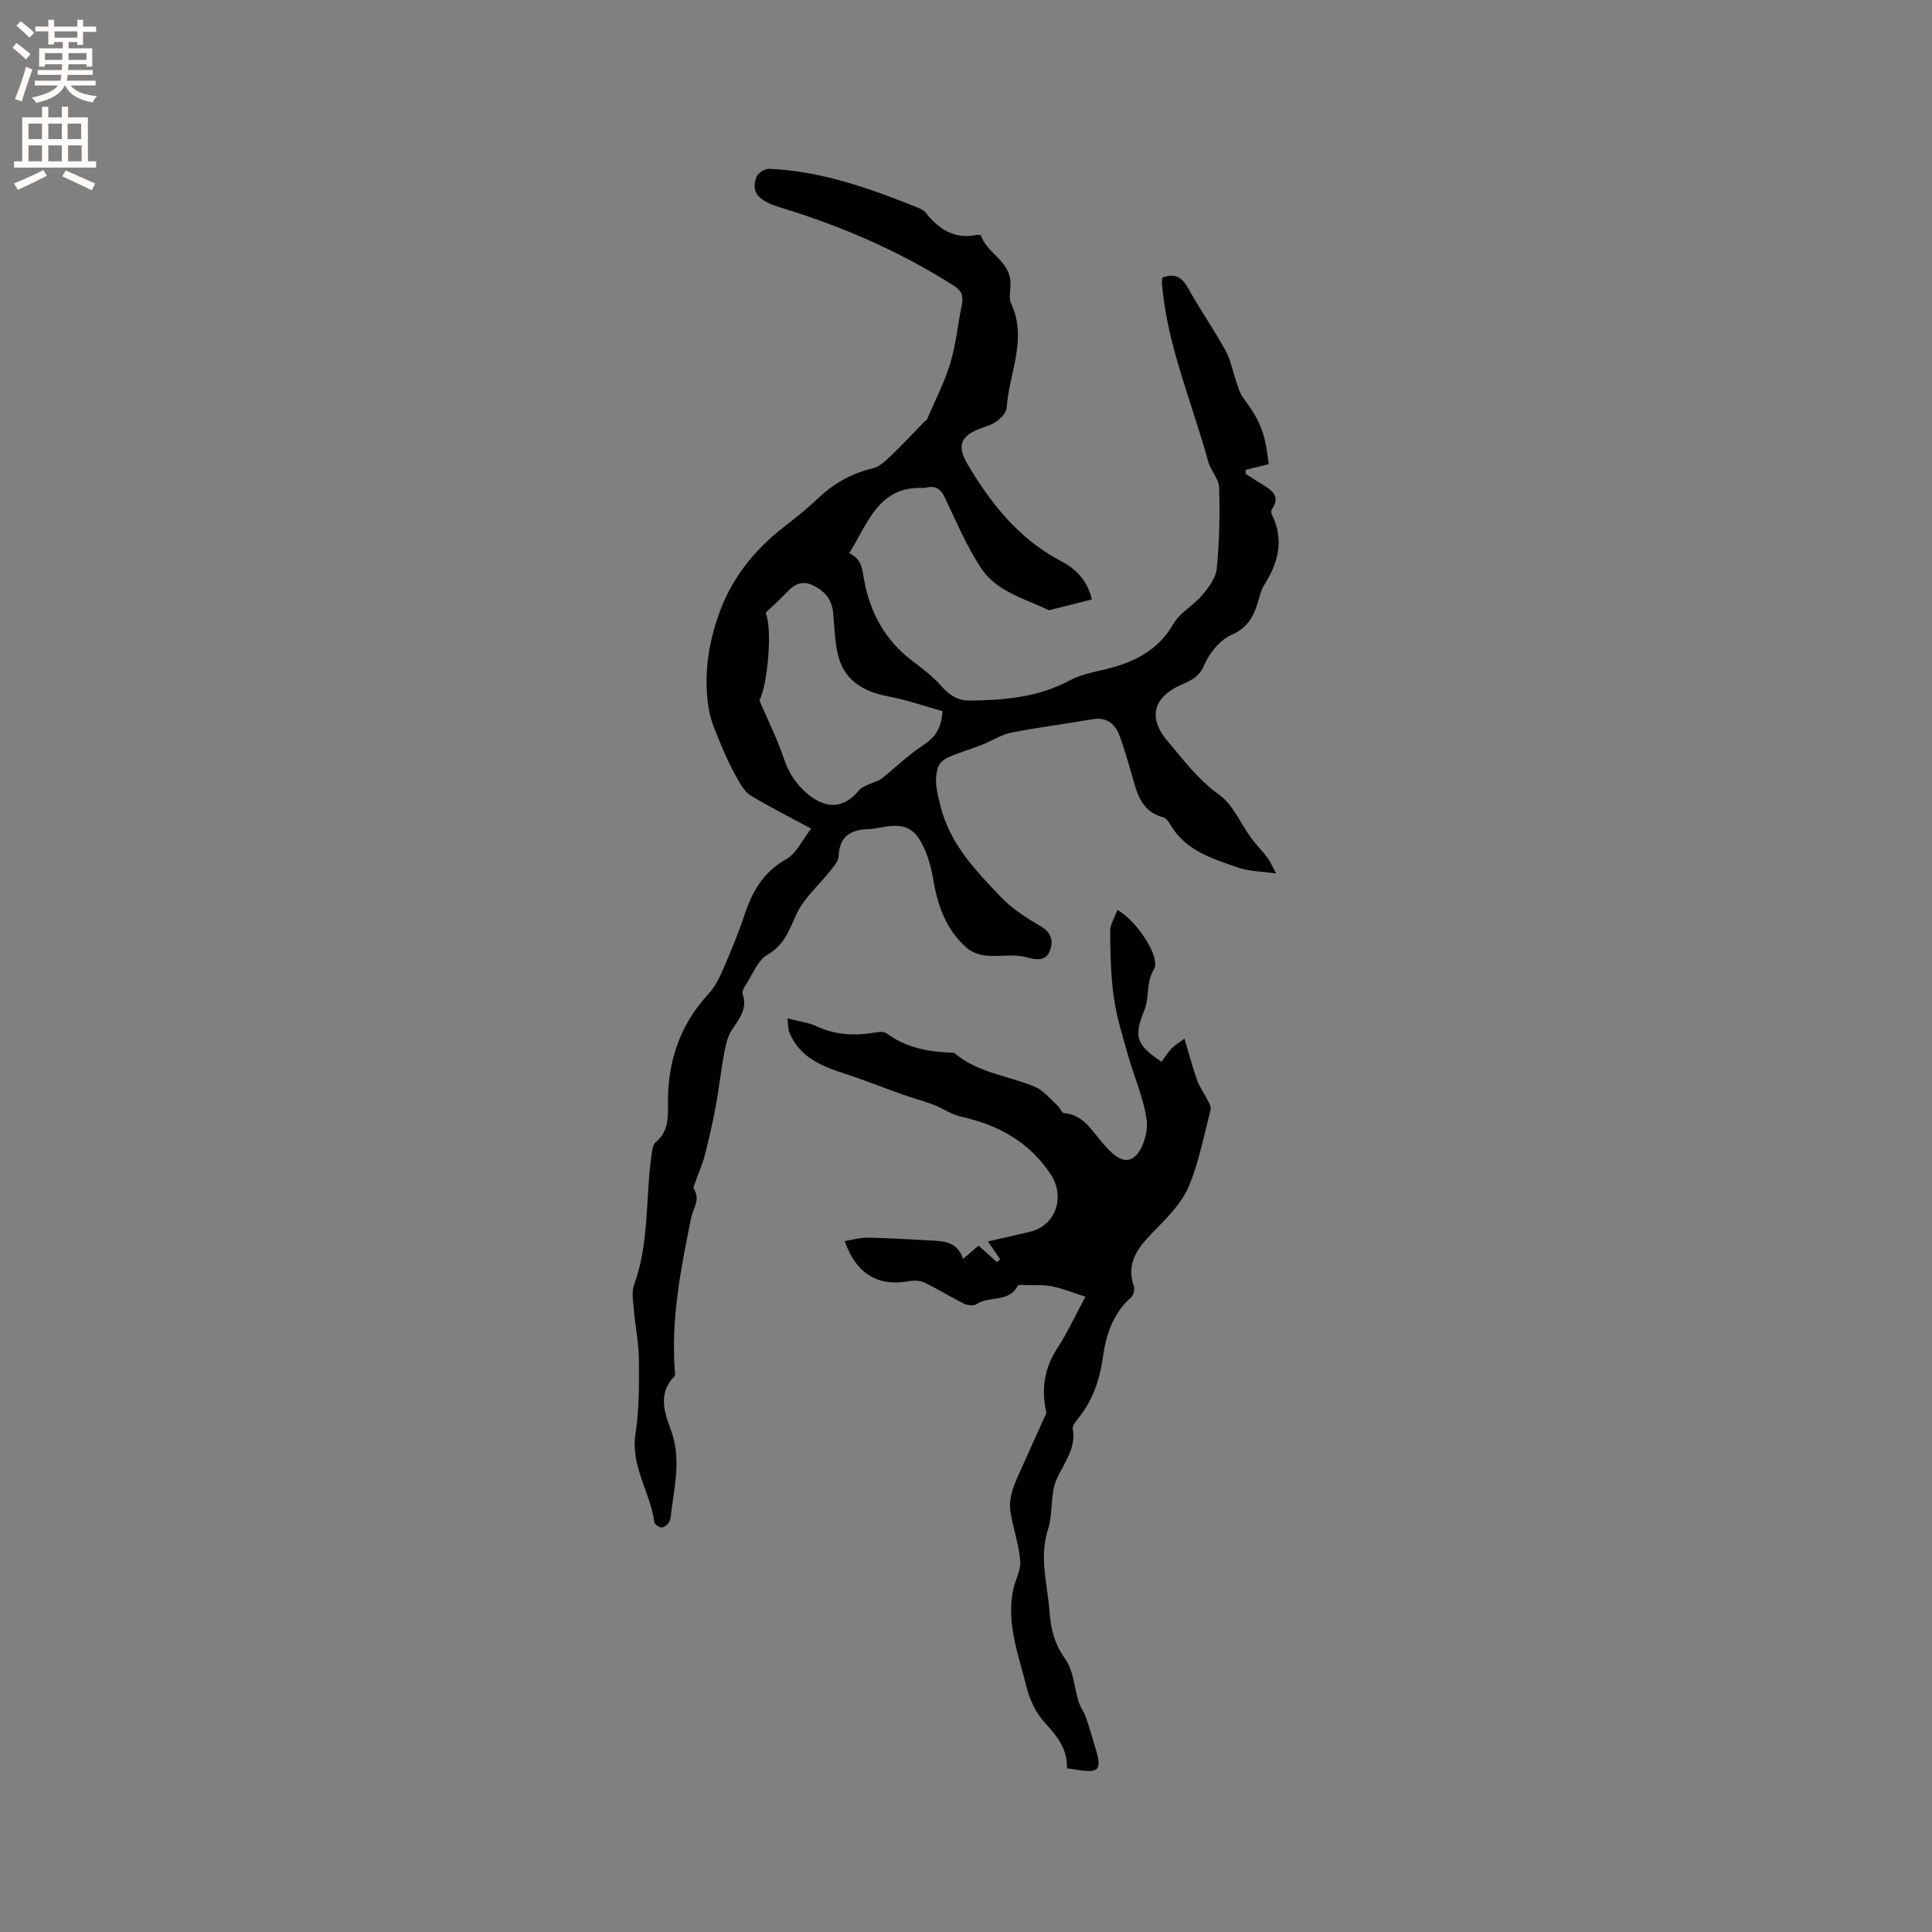 <svg enable-background="new 0 0 400 400" viewBox="0 0 400 400" xmlns="http://www.w3.org/2000/svg"><rect x="0" y="0" width="400" height="400" fill="#808080" stroke="none"/><path d="m226.06 124.11c-2.94.74-5.49 1.38-8.05 2.02-.31.08-.69.28-.92.17-4.98-2.38-10.77-3.83-13.95-8.65-3.02-4.56-5.17-9.71-7.54-14.68-.89-1.87-2.06-2.5-3.98-1.98-.1.03-.21.04-.32.04-9.5-.49-11.57 7.35-15.49 13.5 2.6 1.19 2.68 3.21 3.09 5.5 1.2 6.69 4.3 12.48 9.88 16.72 2.15 1.63 4.36 3.29 6.12 5.3 1.67 1.91 3.42 3.04 5.95 3 7.13-.11 14.12-.66 20.61-4.17 2.27-1.23 4.97-1.73 7.52-2.34 5.86-1.42 10.81-3.88 14.01-9.45 1.31-2.28 4.06-3.68 5.82-5.77 1.36-1.61 2.9-3.61 3.1-5.56.55-5.56.67-11.2.5-16.79-.05-1.83-1.76-3.54-2.27-5.42-3.34-12.23-8.49-23.99-9.57-36.8-.03-.41.05-.82.09-1.27 2.41-.92 3.94-.26 5.21 2 2.49 4.43 5.38 8.63 7.85 13.07 1.05 1.89 1.44 4.15 2.17 6.23.41 1.18.71 2.48 1.42 3.45 3.68 5.05 4.55 7.13 5.37 13.87-1.59.39-3.19.78-4.78 1.17-.01.28-.01.56-.02.83 1.14.72 2.26 1.46 3.41 2.16 2.01 1.23 3.94 2.45 2.02 5.22-.17.24-.11.78.04 1.09 2.54 5.2 1.32 9.95-1.61 14.55-.5.79-.79 1.74-1.04 2.65-.91 3.31-2.03 6.07-5.75 7.69-2.38 1.03-4.56 3.75-5.62 6.23-1.04 2.46-2.75 3.2-4.71 4.06-5.88 2.59-7 6.84-2.91 11.66 3.34 3.93 6.36 8.03 10.73 11.15 2.84 2.02 4.36 5.88 6.55 8.86 1.06 1.45 2.34 2.73 3.42 4.16.55.73.9 1.61 1.79 3.26-3.2-.46-5.58-.43-7.69-1.16-5.36-1.87-10.98-3.46-14.16-8.89-.36-.62-.92-1.4-1.53-1.57-4.76-1.27-5.48-5.33-6.59-9.17-.73-2.54-1.48-5.09-2.38-7.57-.97-2.66-2.73-4.1-5.83-3.55-5.53.98-11.11 1.65-16.61 2.75-2.12.42-4.05 1.71-6.1 2.52-2.31.9-4.7 1.6-6.97 2.59-.85.37-1.84 1.17-2.11 2-.91 2.73-.24 5.22.49 8.11 2 7.91 7.25 13.3 12.46 18.78 2.36 2.48 5.4 4.4 8.38 6.15 2.47 1.45 2.51 3.57 1.63 5.39-.77 1.62-2.53 1.6-4.63.99-2.61-.77-5.62-.08-8.42-.36-1.39-.14-2.98-.71-4.01-1.62-4.08-3.59-5.91-8.38-6.81-13.63-.37-2.18-.88-4.39-1.73-6.41-2-4.78-4.13-5.82-9.13-4.9-.83.15-1.67.34-2.52.36-3.72.1-6.18 1.41-6.31 5.65-.03 1-.99 2.05-1.69 2.94-2.36 3-5.45 5.63-7.01 8.98-1.55 3.31-2.5 6.42-6.05 8.46-1.99 1.14-3.02 4-4.41 6.12-.38.59-.9 1.46-.72 1.99 1.09 3.12-.75 5.16-2.25 7.5-.91 1.41-1.29 3.24-1.6 4.93-.67 3.61-1.05 7.27-1.72 10.87-.63 3.42-1.41 6.81-2.28 10.18-.46 1.78-1.24 3.47-1.84 5.21-.2.56-.61 1.35-.39 1.7 1.37 2.19-.16 3.96-.57 5.95-2.12 10.34-4.15 20.7-3.41 31.36.04.51.18 1.23-.09 1.5-3.43 3.47-2.02 7.55-.72 11.01 2.12 5.66.88 11.06.16 16.58-.11.84-.13 1.75-.48 2.48-.26.54-.98 1.15-1.53 1.18-.52.03-1.49-.6-1.55-1.04-.8-6.21-4.96-11.61-3.91-18.35.78-5 .76-10.15.71-15.24-.03-3.52-.76-7.04-1.06-10.56-.14-1.68-.48-3.54.06-5.04 3.15-8.64 2.36-17.77 3.58-26.64.14-1 .25-2.34.9-2.89 2.56-2.12 2.57-4.84 2.53-7.76-.12-8.69 2.37-16.43 8.39-22.94 1.33-1.43 2.26-3.32 3.05-5.14 1.6-3.69 3.15-7.42 4.41-11.23 1.61-4.85 3.91-8.87 8.64-11.53 2.09-1.17 3.28-3.92 5.17-6.32-4.56-2.46-8.6-4.48-12.46-6.81-1.19-.72-2.05-2.15-2.77-3.43-1.24-2.2-2.35-4.48-3.31-6.81-1.04-2.51-2.22-5.06-2.66-7.7-1.05-6.42-.3-12.54 1.83-18.92 2.68-8 7.42-13.87 13.8-18.86 2.34-1.83 4.69-3.66 6.83-5.71 3.29-3.16 7.02-5.3 11.5-6.36 1.38-.33 2.64-1.55 3.74-2.59 2.4-2.29 4.66-4.74 6.98-7.11.15-.15.41-.23.48-.41 1.65-3.86 3.62-7.62 4.83-11.61 1.19-3.93 1.57-8.1 2.4-12.15.36-1.75.03-2.86-1.62-3.91-11.16-7.12-23.16-12.32-35.78-16.17-4.73-1.44-6.27-3.09-5.16-6.3.28-.81 1.71-1.79 2.57-1.76 10.85.43 20.91 4.05 30.86 8.03.57.23 1.22.53 1.58.99 2.72 3.43 5.95 5.62 10.59 4.68.3-.06.87-.03.91.1 1.25 3.65 5.75 5.21 6.1 9.39.14 1.58-.44 3.41.17 4.73 3.43 7.41-.49 14.44-.95 21.62-.06.98-1.2 2.09-2.12 2.77-.99.73-2.29 1.05-3.48 1.51-4.02 1.57-4.69 3.62-2.49 7.33 4.87 8.23 10.66 15.51 19.37 20.09 3.07 1.59 5.46 4 6.37 7.92zm-30.92 23.13c-3.68-1.02-7.34-2.32-11.12-3.03-5.37-1.01-9.4-3.38-10.61-9.01-.57-2.67-.67-5.45-.9-8.19-.24-2.81-1.65-4.61-4.22-5.82-2.63-1.24-4.14.13-5.75 1.8-1.31 1.36-2.73 2.63-4.04 3.89 1.51 3.25.39 15.04-1.27 18.14 1.82 4.25 3.67 7.91 4.96 11.75 1.05 3.12 2.57 5.63 5.16 7.72 3.86 3.11 7.4 2.9 10.56-.93.49-.59 1.38-.86 2.11-1.22.84-.41 1.84-.61 2.55-1.17 2.79-2.2 5.34-4.76 8.29-6.69 2.42-1.57 4.04-3.29 4.28-7.24z" fill="#010102"/><path d="m207.08 260.74c-.82-1.2-1.64-2.41-2.54-3.72 2.96-.67 5.84-1.3 8.7-1.99 5.35-1.28 7.38-7.24 4.3-11.89-4.49-6.79-10.93-10.26-18.65-11.97-1.97-.44-3.73-1.73-5.65-2.47-2.05-.78-4.19-1.32-6.25-2.05-4.15-1.47-8.24-3.12-12.43-4.47-4.75-1.54-9.13-3.46-11.16-8.49-.26-.65-.2-1.43-.37-2.84 2.23.58 4.22.8 5.95 1.6 3.72 1.72 7.5 2.04 11.47 1.44 1.02-.16 2.41-.46 3.09.04 4.06 3.01 8.68 3.86 13.55 4.01.21.01.46.04.61.16 4.81 4.06 11.07 4.6 16.59 6.92 1.77.75 3.14 2.51 4.64 3.85.53.48.89 1.55 1.39 1.59 3.79.31 5.52 3.27 7.59 5.74 1.83 2.18 4.33 5.04 6.67 3.54 1.9-1.21 3.15-5.21 2.83-7.74-.58-4.61-2.61-9.03-3.88-13.58-1.11-3.95-2.36-7.91-2.93-11.95-.64-4.5-.72-9.09-.75-13.64-.01-1.44.94-2.88 1.48-4.42 3.8 1.93 9.07 9.76 7.59 12.24-1.72 2.88-.89 5.83-2.02 8.58-2.25 5.5-1.6 7.07 3.58 10.61.67-.91 1.26-1.9 2.04-2.72.68-.71 1.56-1.22 2.71-2.08.96 3.2 1.67 5.94 2.62 8.6.52 1.44 1.47 2.72 2.16 4.11.31.61.78 1.39.64 1.95-1.37 5.32-2.4 10.81-4.49 15.85-1.35 3.26-4.06 6.09-6.6 8.69-3.37 3.45-6.65 6.65-4.8 12.11.21.63-.08 1.81-.57 2.25-3.72 3.29-5.19 7.65-5.83 12.3-.64 4.61-2.03 8.82-4.93 12.5-.58.74-1.44 1.73-1.32 2.46.72 4.2-1.93 7.09-3.4 10.54-1.32 3.09-.67 6.97-1.73 10.23-1.9 5.87-.09 11.39.32 17.11.27 3.81 1.09 6.68 3.28 9.79 1.69 2.4 1.83 5.88 2.76 8.85.34 1.1 1.1 2.06 1.48 3.15.73 2.1 1.33 4.24 1.98 6.37 1.41 4.57.76 5.3-3.99 4.48-.52-.09-1.04-.15-1.9-.27.14-3.97-2.07-6.71-4.66-9.52-1.82-1.98-3.1-4.8-3.76-7.45-1.63-6.63-4.25-13.2-2.66-20.26.44-1.93 1.57-3.89 1.4-5.75-.31-3.42-1.47-6.75-2.03-10.16-.23-1.39-.01-2.95.4-4.32.57-1.91 1.47-3.72 2.29-5.55 1.41-3.19 2.87-6.36 4.77-10.59-.92-3.7-.9-8.55 2.14-13.2 2.08-3.18 3.68-6.67 5.93-10.83-2.42-.78-4.57-1.67-6.81-2.14-1.74-.36-3.59-.22-5.39-.27-.63-.02-1.68-.13-1.83.16-1.85 3.56-5.97 1.97-8.58 3.81-.57.4-1.88.2-2.62-.17-2.72-1.35-5.29-2.98-8.03-4.29-.94-.45-2.23-.53-3.27-.33-6.38 1.19-10.95-1.48-13.31-8.3 1.66-.26 3.25-.74 4.83-.71 4.23.07 8.46.36 12.7.57 2.89.15 5.83.19 6.96 3.84 1.23-1.05 2.18-1.86 3.23-2.75 1.31 1.18 2.55 2.29 3.78 3.4.23-.19.46-.38.69-.56z" fill="#010102"/><g fill="#fcfbfa"><path d="m2.6 9.9.8-1c.9.7 1.9 1.4 2.9 2.3l-.9 1.1c-1.1-1-2-1.8-2.8-2.4zm.5 10.6c.9-2.1 1.6-4.3 2.3-6.7.4.2.8.4 1.3.6-.7 2.1-1.5 4.3-2.2 6.6zm.3-15.2.9-.9c1 .8 2 1.6 2.8 2.4l-1 1c-.9-.9-1.8-1.7-2.7-2.5zm12.6-1.2h1.2v1.4h2.7v1.1h-2.7v2.7h-1.2v-.6h-1.8v1.3h4.9v3.8h-1.2v-.5h-3.7c0 .4-.1.9-.1 1.2h5.1v1h-5.2c0 .5-.1.9-.2 1.2h6v1h-5.2c1.1 1.3 2.9 2 5.5 2.2-.4.4-.7.8-.9 1.3-2.9-.5-4.8-1.6-5.7-3.5h-.1c-.8 1.7-2.7 2.9-5.9 3.6-.2-.4-.6-.8-.9-1.1 2.8-.6 4.6-1.4 5.4-2.5h-4.8v-1h5.3c.1-.3.2-.7.2-1.2h-4.9v-1h5c0-.4 0-.8.1-1.2h-3.6v.5h-1.2v-3.8h4.9v-1.3h-1.8v.5h-1.2v-2.7h-2.7v-1h2.7v-1.4h1.2v1.4h4.8zm-6.7 8.3h3.6c0-.4 0-.9 0-1.4h-3.6zm1.9-4.6h4.8v-1.3h-4.7v1.3zm6.7 3.2h-3.7v1.4h3.7z"/><path d="m8.7 22.1h1.3v2.2h2.8v-2.2h1.3v2.2h4.1v9.1h1.7v1.3h-17v-1.3h1.7v-9.1h4.1zm.3 13.1.7 1.2c-1.8.9-3.8 1.9-6 2.9-.2-.4-.5-.8-.8-1.3 2.3-1 4.4-1.9 6.1-2.8zm-3.1-6.4h2.8v-3.2h-2.8zm0 4.6h2.8v-3.3h-2.8zm4.1-4.6h2.8v-3.2h-2.8zm0 4.6h2.8v-3.3h-2.8zm3.6 1.9c2.1.9 4.1 1.8 6.1 2.7l-.7 1.4c-2.2-1.1-4.2-2-6.1-2.9zm3.2-9.7h-2.8v3.2h2.8zm-2.7 7.8h2.8v-3.3h-2.8z"/></g></svg>